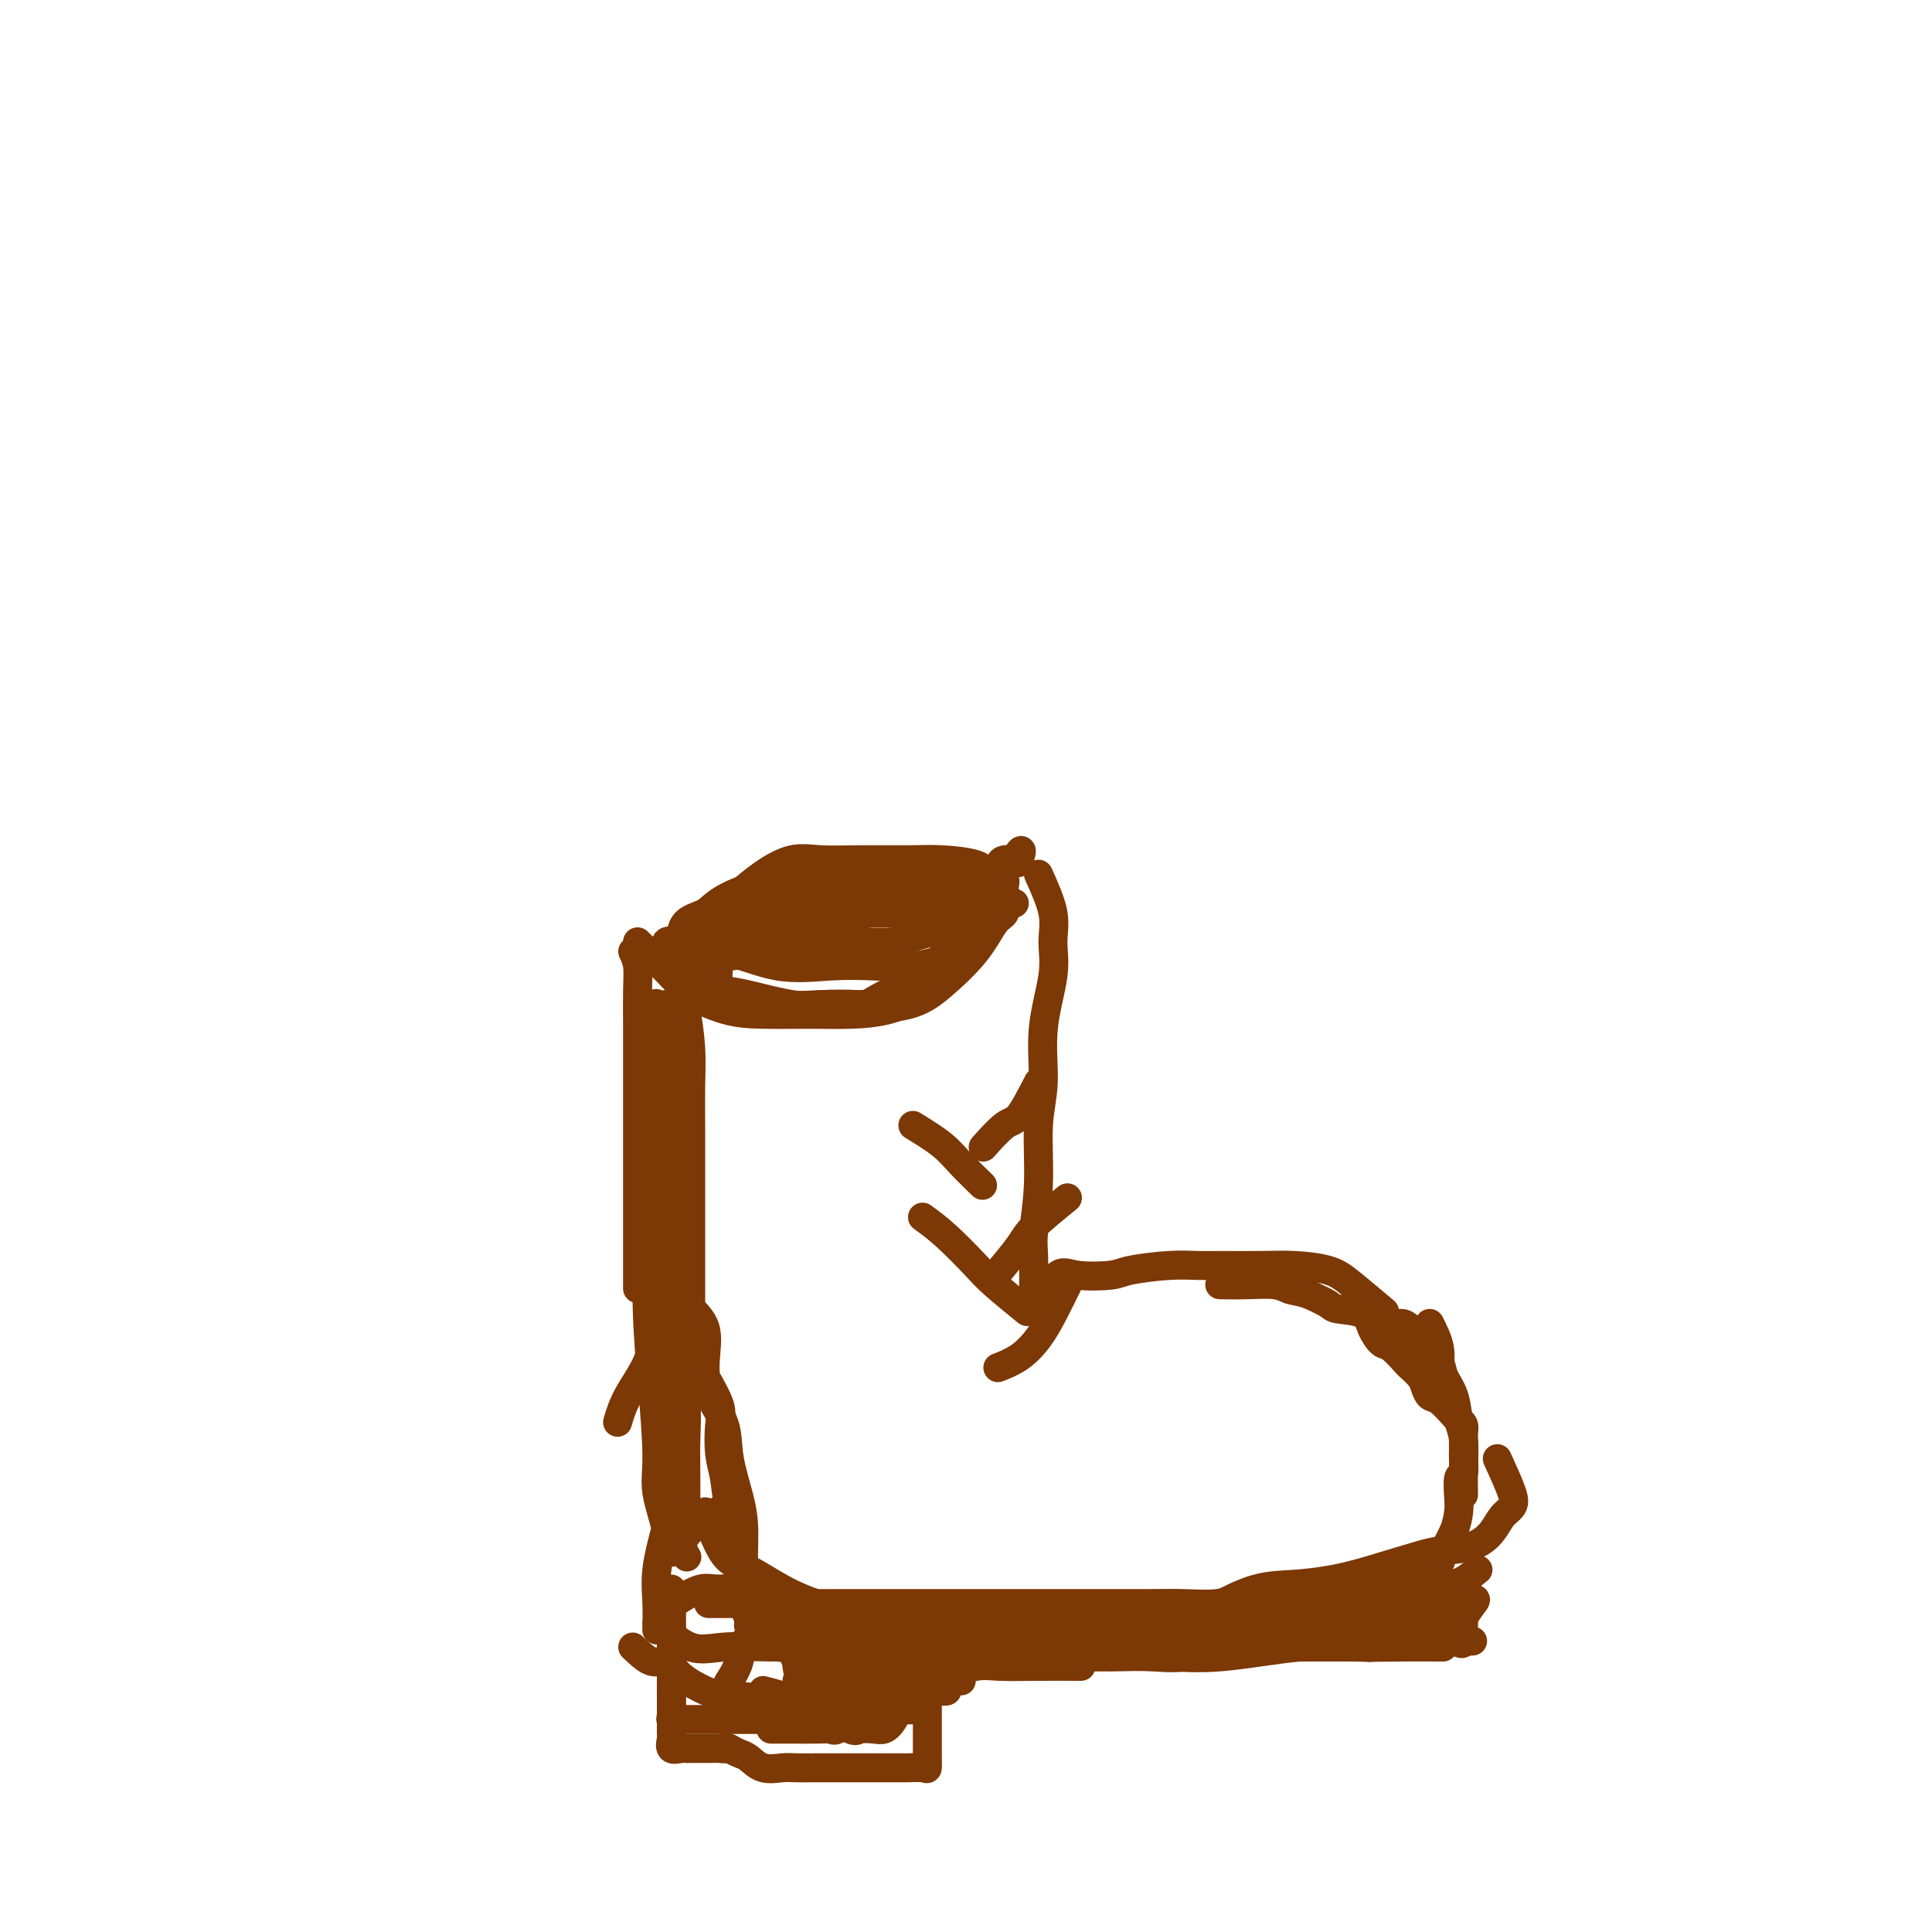 <svg viewBox='0 0 400 400' version='1.1' xmlns='http://www.w3.org/2000/svg' xmlns:xlink='http://www.w3.org/1999/xlink'><g fill='none' stroke='rgb(124,56,5)' stroke-width='6' stroke-linecap='round' stroke-linejoin='round'><path d='M132,195c2.264,2.223 4.527,4.445 6,6c1.473,1.555 2.155,2.441 4,3c1.845,0.559 4.852,0.790 7,1c2.148,0.210 3.435,0.398 6,1c2.565,0.602 6.407,1.616 9,2c2.593,0.384 3.937,0.137 6,0c2.063,-0.137 4.845,-0.163 8,0c3.155,0.163 6.685,0.515 9,0c2.315,-0.515 3.417,-1.899 5,-3c1.583,-1.101 3.646,-1.921 5,-3c1.354,-1.079 1.999,-2.417 3,-4c1.001,-1.583 2.359,-3.412 3,-5c0.641,-1.588 0.566,-2.937 1,-4c0.434,-1.063 1.376,-1.840 2,-3c0.624,-1.160 0.930,-2.703 1,-4c0.070,-1.297 -0.097,-2.349 0,-3c0.097,-0.651 0.456,-0.900 1,-1c0.544,-0.100 1.272,-0.050 2,0'/><path d='M210,178c2.244,-3.733 1.356,-1.067 1,0c-0.356,1.067 -0.178,0.533 0,0'/><path d='M131,197c0.423,0.887 0.845,1.774 1,3c0.155,1.226 0.041,2.793 0,5c-0.041,2.207 -0.011,5.056 0,7c0.011,1.944 0.003,2.984 0,6c-0.003,3.016 -0.001,8.007 0,11c0.001,2.993 0.000,3.987 0,7c-0.000,3.013 -0.000,8.045 0,12c0.000,3.955 0.000,6.834 0,10c-0.000,3.166 -0.000,6.619 0,8c0.000,1.381 0.000,0.691 0,0'/><path d='M215,181c1.285,2.845 2.570,5.690 3,8c0.430,2.310 0.006,4.086 0,6c-0.006,1.914 0.406,3.967 0,7c-0.406,3.033 -1.629,7.046 -2,11c-0.371,3.954 0.111,7.850 0,11c-0.111,3.150 -0.814,5.554 -1,9c-0.186,3.446 0.146,7.932 0,12c-0.146,4.068 -0.771,7.717 -1,10c-0.229,2.283 -0.061,3.200 0,5c0.061,1.800 0.017,4.485 0,6c-0.017,1.515 -0.005,1.862 0,2c0.005,0.138 0.002,0.069 0,0'/><path d='M215,270c1.432,-2.530 2.864,-5.060 4,-6c1.136,-0.940 1.976,-0.290 4,0c2.024,0.290 5.230,0.221 7,0c1.770,-0.221 2.103,-0.595 4,-1c1.897,-0.405 5.358,-0.841 8,-1c2.642,-0.159 4.464,-0.041 6,0c1.536,0.041 2.785,0.003 5,0c2.215,-0.003 5.397,0.028 8,0c2.603,-0.028 4.629,-0.115 7,0c2.371,0.115 5.089,0.433 7,1c1.911,0.567 3.014,1.383 5,3c1.986,1.617 4.853,4.033 6,5c1.147,0.967 0.573,0.483 0,0'/><path d='M138,268c0.000,0.000 0.100,0.100 0.1,0.1'/><path d='M146,204c0.122,-1.476 0.244,-2.952 1,-4c0.756,-1.048 2.145,-1.667 4,-2c1.855,-0.333 4.174,-0.380 6,-1c1.826,-0.620 3.158,-1.813 5,-3c1.842,-1.187 4.194,-2.369 6,-3c1.806,-0.631 3.066,-0.713 5,-1c1.934,-0.287 4.544,-0.781 7,-1c2.456,-0.219 4.760,-0.164 7,0c2.240,0.164 4.418,0.436 6,0c1.582,-0.436 2.568,-1.581 4,-2c1.432,-0.419 3.308,-0.112 5,0c1.692,0.112 3.199,0.030 4,0c0.801,-0.030 0.895,-0.008 1,0c0.105,0.008 0.221,0.002 1,0c0.779,-0.002 2.223,-0.001 2,0c-0.223,0.001 -2.111,0.000 -4,0'/><path d='M206,187c-1.751,-0.000 -4.128,-0.000 -6,0c-1.872,0.000 -3.238,0.000 -5,0c-1.762,-0.000 -3.919,-0.000 -6,0c-2.081,0.000 -4.084,0.001 -6,0c-1.916,-0.001 -3.743,-0.002 -6,0c-2.257,0.002 -4.942,0.008 -7,0c-2.058,-0.008 -3.488,-0.030 -5,0c-1.512,0.030 -3.107,0.114 -5,0c-1.893,-0.114 -4.085,-0.425 -6,0c-1.915,0.425 -3.554,1.584 -5,2c-1.446,0.416 -2.698,0.087 -4,1c-1.302,0.913 -2.655,3.068 -4,4c-1.345,0.932 -2.681,0.643 -3,1c-0.319,0.357 0.378,1.362 0,2c-0.378,0.638 -1.832,0.908 -2,1c-0.168,0.092 0.950,0.004 2,0c1.050,-0.004 2.031,0.076 4,0c1.969,-0.076 4.925,-0.309 7,-1c2.075,-0.691 3.268,-1.839 6,-3c2.732,-1.161 7.003,-2.335 10,-3c2.997,-0.665 4.720,-0.822 7,-1c2.280,-0.178 5.116,-0.378 8,-1c2.884,-0.622 5.815,-1.668 8,-2c2.185,-0.332 3.624,0.048 5,0c1.376,-0.048 2.688,-0.524 4,-1'/><path d='M197,186c9.957,-1.856 4.350,-0.498 3,0c-1.350,0.498 1.558,0.134 2,0c0.442,-0.134 -1.583,-0.039 -3,0c-1.417,0.039 -2.226,0.022 -4,0c-1.774,-0.022 -4.511,-0.047 -7,0c-2.489,0.047 -4.729,0.167 -8,0c-3.271,-0.167 -7.573,-0.622 -11,0c-3.427,0.622 -5.979,2.321 -7,3c-1.021,0.679 -0.510,0.340 0,0'/><path d='M296,274c0.844,1.667 1.689,3.333 2,5c0.311,1.667 0.089,3.333 0,4c-0.089,0.667 -0.044,0.333 0,0'/><path d='M282,271c1.816,1.281 3.632,2.563 5,3c1.368,0.437 2.288,0.031 3,0c0.712,-0.031 1.217,0.314 2,1c0.783,0.686 1.845,1.713 3,3c1.155,1.287 2.404,2.835 3,4c0.596,1.165 0.538,1.948 1,3c0.462,1.052 1.444,2.374 2,4c0.556,1.626 0.685,3.557 1,5c0.315,1.443 0.816,2.397 1,4c0.184,1.603 0.049,3.855 0,6c-0.049,2.145 -0.014,4.184 0,5c0.014,0.816 0.007,0.408 0,0'/><path d='M310,302c1.218,2.661 2.436,5.322 3,7c0.564,1.678 0.475,2.372 0,3c-0.475,0.628 -1.335,1.189 -2,2c-0.665,0.811 -1.134,1.873 -2,3c-0.866,1.127 -2.129,2.319 -4,3c-1.871,0.681 -4.350,0.851 -6,1c-1.650,0.149 -2.472,0.275 -5,1c-2.528,0.725 -6.763,2.048 -10,3c-3.237,0.952 -5.478,1.534 -8,2c-2.522,0.466 -5.325,0.816 -8,1c-2.675,0.184 -5.220,0.203 -8,1c-2.780,0.797 -5.794,2.370 -7,3c-1.206,0.630 -0.603,0.315 0,0'/><path d='M306,325c-1.538,1.259 -3.076,2.517 -5,3c-1.924,0.483 -4.236,0.190 -6,0c-1.764,-0.190 -2.982,-0.276 -5,0c-2.018,0.276 -4.838,0.915 -8,1c-3.162,0.085 -6.668,-0.384 -9,0c-2.332,0.384 -3.490,1.619 -6,2c-2.510,0.381 -6.373,-0.094 -9,0c-2.627,0.094 -4.019,0.757 -6,1c-1.981,0.243 -4.551,0.065 -7,0c-2.449,-0.065 -4.777,-0.017 -7,0c-2.223,0.017 -4.340,0.005 -7,0c-2.660,-0.005 -5.863,-0.001 -8,0c-2.137,0.001 -3.208,0.000 -5,0c-1.792,-0.000 -4.306,-0.000 -7,0c-2.694,0.000 -5.568,0.000 -8,0c-2.432,-0.000 -4.422,-0.000 -7,0c-2.578,0.000 -5.742,0.000 -9,0c-3.258,-0.000 -6.608,-0.000 -9,0c-2.392,0.000 -3.827,0.000 -6,0c-2.173,-0.000 -5.084,-0.000 -7,0c-1.916,0.000 -2.836,0.000 -4,0c-1.164,-0.000 -2.572,-0.000 -4,0c-1.428,0.000 -2.878,0.000 -4,0c-1.122,-0.000 -1.918,-0.000 -3,0c-1.082,0.000 -2.452,0.000 -3,0c-0.548,-0.000 -0.274,-0.000 0,0'/><path d='M139,259c-0.475,2.613 -0.949,5.225 -1,7c-0.051,1.775 0.322,2.711 0,4c-0.322,1.289 -1.341,2.931 -2,5c-0.659,2.069 -0.960,4.565 -2,7c-1.040,2.435 -2.818,4.809 -4,7c-1.182,2.191 -1.766,4.197 -2,5c-0.234,0.803 -0.117,0.401 0,0'/><path d='M135,259c1.281,1.853 2.563,3.707 3,5c0.437,1.293 0.030,2.027 0,3c-0.030,0.973 0.318,2.187 1,4c0.682,1.813 1.699,4.225 2,6c0.301,1.775 -0.116,2.911 0,5c0.116,2.089 0.763,5.129 1,8c0.237,2.871 0.064,5.574 0,8c-0.064,2.426 -0.017,4.576 0,8c0.017,3.424 0.005,8.121 0,10c-0.005,1.879 -0.002,0.939 0,0'/><path d='M146,285c1.261,2.235 2.522,4.469 3,6c0.478,1.531 0.175,2.357 0,4c-0.175,1.643 -0.220,4.102 0,6c0.220,1.898 0.704,3.237 1,5c0.296,1.763 0.404,3.952 1,6c0.596,2.048 1.679,3.956 2,6c0.321,2.044 -0.121,4.226 0,6c0.121,1.774 0.803,3.141 1,5c0.197,1.859 -0.092,4.210 1,6c1.092,1.790 3.563,3.020 5,4c1.437,0.980 1.839,1.708 2,2c0.161,0.292 0.080,0.146 0,0'/><path d='M142,270c1.698,1.496 3.395,2.991 4,5c0.605,2.009 0.116,4.531 0,7c-0.116,2.469 0.141,4.884 1,7c0.859,2.116 2.320,3.934 3,6c0.680,2.066 0.578,4.382 1,7c0.422,2.618 1.367,5.539 2,8c0.633,2.461 0.954,4.460 1,7c0.046,2.540 -0.184,5.619 0,8c0.184,2.381 0.780,4.064 1,6c0.220,1.936 0.063,4.125 0,5c-0.063,0.875 -0.031,0.438 0,0'/><path d='M146,313c1.282,3.559 2.563,7.119 4,9c1.437,1.881 3.028,2.084 5,3c1.972,0.916 4.325,2.547 7,4c2.675,1.453 5.673,2.729 10,4c4.327,1.271 9.985,2.537 15,3c5.015,0.463 9.389,0.125 16,0c6.611,-0.125 15.460,-0.036 19,0c3.540,0.036 1.770,0.018 0,0'/><path d='M155,328c-2.202,0.482 -4.405,0.964 -6,1c-1.595,0.036 -2.583,-0.375 -4,0c-1.417,0.375 -3.262,1.536 -4,2c-0.738,0.464 -0.369,0.232 0,0'/><path d='M150,312c-3.378,2.089 -6.756,4.178 -8,6c-1.244,1.822 -0.356,3.378 0,4c0.356,0.622 0.178,0.311 0,0'/><path d='M138,316c-0.845,3.161 -1.690,6.321 -2,9c-0.310,2.679 -0.083,4.875 0,7c0.083,2.125 0.024,4.179 0,5c-0.024,0.821 -0.012,0.411 0,0'/><path d='M131,341c1.406,1.336 2.812,2.672 4,3c1.188,0.328 2.159,-0.353 3,0c0.841,0.353 1.551,1.741 3,3c1.449,1.259 3.636,2.389 5,3c1.364,0.611 1.906,0.703 5,1c3.094,0.297 8.741,0.799 11,1c2.259,0.201 1.129,0.100 0,0'/><path d='M168,348c1.258,2.536 2.517,5.072 4,6c1.483,0.928 3.191,0.249 5,0c1.809,-0.249 3.718,-0.067 6,0c2.282,0.067 4.938,0.019 6,0c1.062,-0.019 0.531,-0.010 0,0'/><path d='M158,350c2.385,0.625 4.770,1.250 6,2c1.230,0.750 1.306,1.626 2,2c0.694,0.374 2.006,0.245 4,1c1.994,0.755 4.670,2.395 6,3c1.330,0.605 1.316,0.176 2,0c0.684,-0.176 2.068,-0.099 3,0c0.932,0.099 1.413,0.221 2,0c0.587,-0.221 1.279,-0.785 2,-2c0.721,-1.215 1.472,-3.083 2,-4c0.528,-0.917 0.832,-0.885 1,-1c0.168,-0.115 0.199,-0.377 1,-1c0.801,-0.623 2.372,-1.607 3,-2c0.628,-0.393 0.314,-0.197 0,0'/><path d='M195,347c2.571,-0.845 5.142,-1.691 7,-2c1.858,-0.309 3.003,-0.083 5,0c1.997,0.083 4.845,0.022 8,0c3.155,-0.022 6.616,-0.006 8,0c1.384,0.006 0.692,0.003 0,0'/><path d='M204,340c2.098,1.268 4.195,2.535 6,3c1.805,0.465 3.317,0.127 5,0c1.683,-0.127 3.539,-0.041 6,0c2.461,0.041 5.529,0.039 9,0c3.471,-0.039 7.345,-0.116 11,0c3.655,0.116 7.093,0.423 12,0c4.907,-0.423 11.285,-1.578 16,-2c4.715,-0.422 7.769,-0.113 11,0c3.231,0.113 6.639,0.030 10,0c3.361,-0.030 6.675,-0.009 8,0c1.325,0.009 0.663,0.004 0,0'/><path d='M230,343c1.485,-0.845 2.970,-1.689 5,-2c2.030,-0.311 4.604,-0.087 7,0c2.396,0.087 4.615,0.037 7,0c2.385,-0.037 4.935,-0.063 8,0c3.065,0.063 6.646,0.213 10,0c3.354,-0.213 6.482,-0.789 9,-1c2.518,-0.211 4.425,-0.057 7,0c2.575,0.057 5.818,0.018 8,0c2.182,-0.018 3.302,-0.015 5,0c1.698,0.015 3.972,0.043 5,0c1.028,-0.043 0.810,-0.156 1,0c0.190,0.156 0.790,0.581 1,0c0.210,-0.581 0.031,-2.170 0,-3c-0.031,-0.830 0.086,-0.902 0,-1c-0.086,-0.098 -0.373,-0.222 0,-1c0.373,-0.778 1.408,-2.209 2,-3c0.592,-0.791 0.741,-0.940 0,-1c-0.741,-0.060 -2.370,-0.030 -4,0'/><path d='M301,331c-1.780,-0.140 -4.230,0.009 -6,0c-1.770,-0.009 -2.859,-0.175 -5,0c-2.141,0.175 -5.335,0.691 -8,1c-2.665,0.309 -4.801,0.412 -7,1c-2.199,0.588 -4.461,1.660 -7,2c-2.539,0.340 -5.356,-0.053 -8,0c-2.644,0.053 -5.117,0.550 -7,1c-1.883,0.450 -3.178,0.853 -5,1c-1.822,0.147 -4.171,0.039 -6,0c-1.829,-0.039 -3.140,-0.011 -5,0c-1.860,0.011 -4.271,0.003 -6,0c-1.729,-0.003 -2.776,-0.001 -4,0c-1.224,0.001 -2.626,0.000 -4,0c-1.374,-0.000 -2.719,0.001 -4,0c-1.281,-0.001 -2.498,-0.002 -3,0c-0.502,0.002 -0.288,0.008 -1,0c-0.712,-0.008 -2.348,-0.030 -3,0c-0.652,0.030 -0.319,0.111 -1,0c-0.681,-0.111 -2.376,-0.415 -3,0c-0.624,0.415 -0.178,1.547 0,2c0.178,0.453 0.089,0.226 0,0'/><path d='M215,224c-1.470,2.851 -2.940,5.702 -4,7c-1.060,1.298 -1.708,1.042 -3,2c-1.292,0.958 -3.226,3.131 -4,4c-0.774,0.869 -0.387,0.435 0,0'/><path d='M189,233c2.202,1.357 4.405,2.714 6,4c1.595,1.286 2.583,2.500 4,4c1.417,1.500 3.262,3.286 4,4c0.738,0.714 0.369,0.357 0,0'/><path d='M221,248c-2.738,2.232 -5.476,4.464 -7,6c-1.524,1.536 -1.833,2.375 -3,4c-1.167,1.625 -3.190,4.036 -4,5c-0.810,0.964 -0.405,0.482 0,0'/><path d='M191,252c1.507,1.093 3.014,2.185 5,4c1.986,1.815 4.450,4.352 6,6c1.550,1.648 2.187,2.405 4,4c1.813,1.595 4.804,4.027 6,5c1.196,0.973 0.598,0.486 0,0'/><path d='M215,272c0.000,0.000 0.100,0.100 0.1,0.1'/><path d='M221,266c-1.018,2.075 -2.035,4.150 -3,6c-0.965,1.850 -1.877,3.475 -3,5c-1.123,1.525 -2.456,2.949 -4,4c-1.544,1.051 -3.298,1.729 -4,2c-0.702,0.271 -0.351,0.136 0,0'/><path d='M135,208c0.427,0.025 0.854,0.050 1,1c0.146,0.950 0.011,2.825 0,5c-0.011,2.175 0.102,4.650 0,7c-0.102,2.350 -0.420,4.574 0,8c0.420,3.426 1.577,8.055 2,12c0.423,3.945 0.113,7.207 0,11c-0.113,3.793 -0.030,8.116 0,12c0.030,3.884 0.008,7.329 0,11c-0.008,3.671 -0.002,7.570 0,10c0.002,2.430 0.001,3.392 0,6c-0.001,2.608 0.000,6.862 0,10c-0.000,3.138 -0.001,5.158 0,7c0.001,1.842 0.002,3.504 0,5c-0.002,1.496 -0.008,2.824 0,4c0.008,1.176 0.031,2.199 0,3c-0.031,0.801 -0.116,1.378 0,1c0.116,-0.378 0.434,-1.712 0,-4c-0.434,-2.288 -1.619,-5.529 -2,-8c-0.381,-2.471 0.041,-4.172 0,-8c-0.041,-3.828 -0.547,-9.782 -1,-15c-0.453,-5.218 -0.853,-9.699 -1,-15c-0.147,-5.301 -0.039,-11.421 0,-16c0.039,-4.579 0.011,-7.617 0,-12c-0.011,-4.383 -0.003,-10.109 0,-14c0.003,-3.891 0.002,-5.945 0,-8'/><path d='M134,221c-0.461,-16.902 0.386,-9.656 1,-8c0.614,1.656 0.995,-2.278 1,-4c0.005,-1.722 -0.367,-1.231 0,-1c0.367,0.231 1.471,0.200 2,0c0.529,-0.200 0.482,-0.571 1,1c0.518,1.571 1.602,5.085 2,8c0.398,2.915 0.109,5.233 0,8c-0.109,2.767 -0.037,5.984 0,10c0.037,4.016 0.038,8.831 0,13c-0.038,4.169 -0.115,7.692 0,12c0.115,4.308 0.423,9.400 0,14c-0.423,4.600 -1.577,8.708 -2,12c-0.423,3.292 -0.113,5.769 0,9c0.113,3.231 0.030,7.217 0,11c-0.030,3.783 -0.008,7.365 0,10c0.008,2.635 0.002,4.324 0,5c-0.002,0.676 -0.001,0.338 0,0'/><path d='M165,348c3.506,-0.001 7.013,-0.002 9,0c1.987,0.002 2.455,0.008 4,0c1.545,-0.008 4.167,-0.030 6,0c1.833,0.030 2.877,0.113 4,0c1.123,-0.113 2.325,-0.423 3,0c0.675,0.423 0.823,1.577 1,2c0.177,0.423 0.384,0.113 -1,0c-1.384,-0.113 -4.358,-0.030 -7,0c-2.642,0.030 -4.950,0.008 -7,0c-2.050,-0.008 -3.840,-0.002 -5,0c-1.160,0.002 -1.690,0.001 -3,0c-1.310,-0.001 -3.401,-0.000 -3,0c0.401,0.000 3.292,0.000 6,0c2.708,-0.000 5.231,-0.000 8,0c2.769,0.000 5.783,0.000 8,0c2.217,-0.000 3.635,-0.000 5,0c1.365,0.000 2.676,0.000 3,0c0.324,-0.000 -0.338,-0.000 -1,0'/><path d='M195,350c3.372,0.309 -3.196,0.083 -7,0c-3.804,-0.083 -4.842,-0.023 -7,0c-2.158,0.023 -5.437,0.008 -7,0c-1.563,-0.008 -1.412,-0.010 -2,0c-0.588,0.010 -1.916,0.031 -3,0c-1.084,-0.031 -1.923,-0.113 -1,0c0.923,0.113 3.607,0.423 6,0c2.393,-0.423 4.494,-1.577 7,-2c2.506,-0.423 5.419,-0.113 8,0c2.581,0.113 4.832,0.030 6,0c1.168,-0.030 1.253,-0.008 2,0c0.747,0.008 2.158,0.003 2,0c-0.158,-0.003 -1.883,-0.005 -4,0c-2.117,0.005 -4.626,0.017 -7,0c-2.374,-0.017 -4.612,-0.064 -7,0c-2.388,0.064 -4.926,0.239 -7,0c-2.074,-0.239 -3.684,-0.891 -5,-1c-1.316,-0.109 -2.339,0.325 -3,0c-0.661,-0.325 -0.962,-1.407 -1,-2c-0.038,-0.593 0.186,-0.695 0,-1c-0.186,-0.305 -0.781,-0.813 0,-1c0.781,-0.187 2.937,-0.053 5,0c2.063,0.053 4.031,0.027 6,0'/><path d='M176,343c2.875,-0.155 4.563,-0.041 7,0c2.437,0.041 5.622,0.011 8,0c2.378,-0.011 3.947,-0.003 6,0c2.053,0.003 4.588,0.001 7,0c2.412,-0.001 4.702,-0.001 7,0c2.298,0.001 4.606,0.002 7,0c2.394,-0.002 4.874,-0.008 7,0c2.126,0.008 3.899,0.030 6,0c2.101,-0.030 4.532,-0.113 7,0c2.468,0.113 4.974,0.423 7,0c2.026,-0.423 3.570,-1.577 5,-2c1.430,-0.423 2.744,-0.113 4,0c1.256,0.113 2.453,0.030 4,0c1.547,-0.030 3.442,-0.008 5,0c1.558,0.008 2.778,0.002 4,0c1.222,-0.002 2.445,0.001 4,0c1.555,-0.001 3.442,-0.004 5,0c1.558,0.004 2.786,0.015 4,0c1.214,-0.015 2.413,-0.057 3,0c0.587,0.057 0.562,0.211 1,0c0.438,-0.211 1.339,-0.789 2,-1c0.661,-0.211 1.080,-0.057 2,0c0.920,0.057 2.339,0.015 3,0c0.661,-0.015 0.562,-0.004 1,0c0.438,0.004 1.411,0.001 2,0c0.589,-0.001 0.795,-0.001 1,0'/><path d='M295,340c18.733,-0.467 6.067,-0.133 1,0c-5.067,0.133 -2.533,0.067 0,0'/><path d='M154,190c3.113,2.114 6.227,4.228 8,5c1.773,0.772 2.207,0.204 4,0c1.793,-0.204 4.946,-0.042 7,0c2.054,0.042 3.008,-0.034 5,0c1.992,0.034 5.023,0.178 7,0c1.977,-0.178 2.900,-0.678 4,-1c1.100,-0.322 2.375,-0.464 3,-1c0.625,-0.536 0.598,-1.464 1,-2c0.402,-0.536 1.234,-0.679 2,-1c0.766,-0.321 1.467,-0.819 1,-1c-0.467,-0.181 -2.103,-0.045 -5,0c-2.897,0.045 -7.054,-0.000 -10,0c-2.946,0.000 -4.680,0.046 -7,0c-2.320,-0.046 -5.226,-0.185 -8,0c-2.774,0.185 -5.415,0.694 -8,1c-2.585,0.306 -5.114,0.410 -7,1c-1.886,0.590 -3.130,1.666 -4,2c-0.870,0.334 -1.367,-0.076 -2,0c-0.633,0.076 -1.401,0.636 -2,1c-0.599,0.364 -1.028,0.533 -1,1c0.028,0.467 0.514,1.234 1,2'/><path d='M143,197c1.065,0.282 3.727,-0.511 7,0c3.273,0.511 7.158,2.328 11,3c3.842,0.672 7.642,0.198 11,0c3.358,-0.198 6.275,-0.121 9,0c2.725,0.121 5.260,0.287 8,0c2.740,-0.287 5.687,-1.026 8,-2c2.313,-0.974 3.992,-2.184 5,-3c1.008,-0.816 1.345,-1.240 2,-2c0.655,-0.760 1.630,-1.856 2,-3c0.370,-1.144 0.137,-2.335 0,-3c-0.137,-0.665 -0.177,-0.805 0,-1c0.177,-0.195 0.570,-0.445 0,-1c-0.570,-0.555 -2.103,-1.415 -4,-2c-1.897,-0.585 -4.157,-0.894 -7,-1c-2.843,-0.106 -6.269,-0.008 -10,0c-3.731,0.008 -7.766,-0.073 -12,0c-4.234,0.073 -8.665,0.301 -12,1c-3.335,0.699 -5.573,1.869 -8,3c-2.427,1.131 -5.043,2.222 -7,3c-1.957,0.778 -3.255,1.241 -4,2c-0.745,0.759 -0.936,1.813 -1,3c-0.064,1.187 -0.002,2.506 0,3c0.002,0.494 -0.057,0.164 0,1c0.057,0.836 0.228,2.840 1,4c0.772,1.160 2.144,1.476 4,2c1.856,0.524 4.196,1.255 7,2c2.804,0.745 6.072,1.503 9,2c2.928,0.497 5.517,0.731 8,1c2.483,0.269 4.861,0.572 7,0c2.139,-0.572 4.040,-2.021 6,-3c1.960,-0.979 3.980,-1.490 6,-2'/><path d='M189,204c3.248,-2.153 5.367,-5.035 7,-7c1.633,-1.965 2.781,-3.014 4,-4c1.219,-0.986 2.508,-1.910 3,-3c0.492,-1.090 0.188,-2.345 0,-3c-0.188,-0.655 -0.260,-0.711 0,-1c0.260,-0.289 0.851,-0.810 0,-1c-0.851,-0.190 -3.143,-0.050 -6,0c-2.857,0.050 -6.277,0.010 -9,0c-2.723,-0.010 -4.748,0.009 -8,0c-3.252,-0.009 -7.729,-0.045 -11,0c-3.271,0.045 -5.335,0.171 -8,1c-2.665,0.829 -5.930,2.360 -8,3c-2.070,0.640 -2.945,0.390 -4,1c-1.055,0.610 -2.289,2.082 -3,3c-0.711,0.918 -0.900,1.282 -1,2c-0.100,0.718 -0.112,1.790 0,3c0.112,1.210 0.348,2.559 0,4c-0.348,1.441 -1.281,2.975 0,4c1.281,1.025 4.774,1.541 8,2c3.226,0.459 6.183,0.859 9,1c2.817,0.141 5.492,0.021 8,0c2.508,-0.021 4.849,0.058 8,0c3.151,-0.058 7.111,-0.252 10,-1c2.889,-0.748 4.708,-2.051 7,-4c2.292,-1.949 5.059,-4.543 7,-7c1.941,-2.457 3.058,-4.778 4,-6c0.942,-1.222 1.711,-1.347 2,-2c0.289,-0.653 0.098,-1.835 0,-3c-0.098,-1.165 -0.103,-2.314 0,-3c0.103,-0.686 0.315,-0.910 -1,-1c-1.315,-0.090 -4.158,-0.045 -7,0'/><path d='M200,182c-2.817,-0.155 -5.858,-0.043 -9,0c-3.142,0.043 -6.384,0.016 -10,0c-3.616,-0.016 -7.606,-0.022 -11,0c-3.394,0.022 -6.191,0.072 -9,1c-2.809,0.928 -5.628,2.733 -8,4c-2.372,1.267 -4.295,1.996 -6,3c-1.705,1.004 -3.191,2.284 -4,3c-0.809,0.716 -0.942,0.868 -1,2c-0.058,1.132 -0.040,3.246 0,5c0.040,1.754 0.101,3.149 0,4c-0.101,0.851 -0.365,1.156 1,2c1.365,0.844 4.358,2.225 7,3c2.642,0.775 4.933,0.945 8,1c3.067,0.055 6.911,-0.005 10,0c3.089,0.005 5.425,0.074 8,0c2.575,-0.074 5.390,-0.291 8,-1c2.610,-0.709 5.015,-1.912 7,-4c1.985,-2.088 3.551,-5.063 5,-7c1.449,-1.937 2.781,-2.836 4,-4c1.219,-1.164 2.325,-2.591 3,-4c0.675,-1.409 0.920,-2.798 1,-4c0.080,-1.202 -0.003,-2.217 0,-3c0.003,-0.783 0.093,-1.334 0,-2c-0.093,-0.666 -0.368,-1.446 -2,-2c-1.632,-0.554 -4.619,-0.883 -7,-1c-2.381,-0.117 -4.155,-0.023 -7,0c-2.845,0.023 -6.759,-0.024 -10,0c-3.241,0.024 -5.807,0.120 -8,0c-2.193,-0.120 -4.014,-0.455 -6,0c-1.986,0.455 -4.139,1.702 -6,3c-1.861,1.298 -3.431,2.649 -5,4'/><path d='M153,185c-2.317,1.726 -2.608,2.541 -3,4c-0.392,1.459 -0.884,3.561 -1,5c-0.116,1.439 0.143,2.213 0,4c-0.143,1.787 -0.689,4.585 0,6c0.689,1.415 2.613,1.448 5,2c2.387,0.552 5.236,1.625 8,2c2.764,0.375 5.443,0.054 8,0c2.557,-0.054 4.991,0.160 8,0c3.009,-0.160 6.593,-0.693 9,-2c2.407,-1.307 3.636,-3.388 5,-5c1.364,-1.612 2.862,-2.754 4,-4c1.138,-1.246 1.914,-2.597 3,-4c1.086,-1.403 2.481,-2.858 3,-4c0.519,-1.142 0.161,-1.970 0,-3c-0.161,-1.030 -0.124,-2.262 0,-3c0.124,-0.738 0.335,-0.983 0,-1c-0.335,-0.017 -1.217,0.195 -3,0c-1.783,-0.195 -4.469,-0.797 -7,-1c-2.531,-0.203 -4.908,-0.007 -8,0c-3.092,0.007 -6.900,-0.174 -10,0c-3.100,0.174 -5.493,0.703 -8,1c-2.507,0.297 -5.130,0.362 -8,1c-2.870,0.638 -5.988,1.851 -8,3c-2.012,1.149 -2.917,2.235 -4,3c-1.083,0.765 -2.343,1.207 -3,2c-0.657,0.793 -0.712,1.935 -1,3c-0.288,1.065 -0.809,2.053 -1,3c-0.191,0.947 -0.051,1.852 0,3c0.051,1.148 0.014,2.540 0,4c-0.014,1.460 -0.004,2.989 0,4c0.004,1.011 0.002,1.506 0,2'/><path d='M141,210c-0.311,3.844 -0.089,3.956 0,4c0.089,0.044 0.044,0.022 0,0'/><path d='M142,209c0.423,2.650 0.845,5.300 1,8c0.155,2.700 0.041,5.450 0,8c-0.041,2.550 -0.011,4.899 0,8c0.011,3.101 0.003,6.955 0,12c-0.003,5.045 -0.001,11.281 0,17c0.001,5.719 0.000,10.920 0,13c-0.000,2.080 -0.000,1.040 0,0'/><path d='M136,336c2.400,2.113 4.800,4.226 7,5c2.200,0.774 4.198,0.207 7,0c2.802,-0.207 6.406,-0.056 10,0c3.594,0.056 7.177,0.016 10,0c2.823,-0.016 4.886,-0.008 8,0c3.114,0.008 7.279,0.017 11,0c3.721,-0.017 6.998,-0.061 10,0c3.002,0.061 5.730,0.226 9,0c3.270,-0.226 7.083,-0.844 10,-1c2.917,-0.156 4.939,0.150 7,0c2.061,-0.150 4.160,-0.757 5,-1c0.840,-0.243 0.420,-0.121 0,0'/><path d='M157,337c4.674,-0.422 9.348,-0.845 12,-1c2.652,-0.155 3.280,-0.043 5,0c1.720,0.043 4.530,0.015 7,0c2.470,-0.015 4.601,-0.018 7,0c2.399,0.018 5.067,0.057 7,0c1.933,-0.057 3.133,-0.212 5,0c1.867,0.212 4.401,0.789 7,1c2.599,0.211 5.261,0.057 7,0c1.739,-0.057 2.553,-0.015 4,0c1.447,0.015 3.526,0.004 5,0c1.474,-0.004 2.342,-0.001 4,0c1.658,0.001 4.106,0.000 6,0c1.894,-0.000 3.236,-0.000 5,0c1.764,0.000 3.952,0.000 6,0c2.048,-0.000 3.956,-0.000 6,0c2.044,0.000 4.224,-0.000 6,0c1.776,0.000 3.147,0.000 5,0c1.853,-0.000 4.187,-0.000 6,0c1.813,0.000 3.103,0.000 4,0c0.897,-0.000 1.399,-0.000 2,0c0.601,0.000 1.299,0.001 2,0c0.701,-0.001 1.405,-0.004 2,0c0.595,0.004 1.080,0.015 2,0c0.920,-0.015 2.274,-0.057 3,0c0.726,0.057 0.824,0.212 1,0c0.176,-0.212 0.431,-0.792 1,-1c0.569,-0.208 1.451,-0.046 2,0c0.549,0.046 0.763,-0.026 1,0c0.237,0.026 0.496,0.150 1,0c0.504,-0.150 1.252,-0.575 2,-1'/><path d='M290,335c20.770,-0.191 6.194,0.330 1,0c-5.194,-0.330 -1.007,-1.513 1,-2c2.007,-0.487 1.832,-0.279 2,-1c0.168,-0.721 0.679,-2.373 1,-3c0.321,-0.627 0.454,-0.230 1,-1c0.546,-0.770 1.506,-2.707 2,-4c0.494,-1.293 0.524,-1.941 1,-3c0.476,-1.059 1.399,-2.530 2,-4c0.601,-1.470 0.879,-2.940 1,-4c0.121,-1.060 0.085,-1.711 0,-3c-0.085,-1.289 -0.219,-3.217 0,-4c0.219,-0.783 0.792,-0.423 1,-1c0.208,-0.577 0.052,-2.091 0,-3c-0.052,-0.909 -0.001,-1.211 0,-2c0.001,-0.789 -0.048,-2.064 0,-3c0.048,-0.936 0.192,-1.531 0,-2c-0.192,-0.469 -0.720,-0.811 -1,-1c-0.280,-0.189 -0.311,-0.224 -1,-1c-0.689,-0.776 -2.034,-2.292 -3,-3c-0.966,-0.708 -1.552,-0.607 -2,-1c-0.448,-0.393 -0.757,-1.279 -1,-2c-0.243,-0.721 -0.421,-1.277 -1,-2c-0.579,-0.723 -1.559,-1.614 -2,-2c-0.441,-0.386 -0.341,-0.268 -1,-1c-0.659,-0.732 -2.075,-2.315 -3,-3c-0.925,-0.685 -1.359,-0.473 -2,-1c-0.641,-0.527 -1.489,-1.793 -2,-3c-0.511,-1.207 -0.683,-2.354 -2,-3c-1.317,-0.646 -3.778,-0.789 -5,-1c-1.222,-0.211 -1.206,-0.489 -2,-1c-0.794,-0.511 -2.397,-1.256 -4,-2'/><path d='M271,268c-2.502,-0.785 -3.256,-0.746 -4,-1c-0.744,-0.254 -1.478,-0.800 -3,-1c-1.522,-0.200 -3.833,-0.054 -6,0c-2.167,0.054 -4.191,0.015 -5,0c-0.809,-0.015 -0.405,-0.008 0,0'/><path d='M192,345c-0.000,2.697 -0.000,5.395 0,7c0.000,1.605 0.000,2.118 0,3c-0.000,0.882 -0.000,2.133 0,3c0.000,0.867 0.000,1.350 0,2c-0.000,0.650 -0.001,1.466 0,2c0.001,0.534 0.003,0.784 0,1c-0.003,0.216 -0.013,0.398 0,1c0.013,0.602 0.048,1.626 0,2c-0.048,0.374 -0.180,0.100 -1,0c-0.820,-0.100 -2.330,-0.027 -3,0c-0.670,0.027 -0.501,0.007 -1,0c-0.499,-0.007 -1.666,-0.002 -3,0c-1.334,0.002 -2.835,0.000 -4,0c-1.165,-0.000 -1.996,0.000 -3,0c-1.004,-0.000 -2.182,-0.000 -3,0c-0.818,0.000 -1.275,0.002 -2,0c-0.725,-0.002 -1.717,-0.007 -3,0c-1.283,0.007 -2.858,0.027 -4,0c-1.142,-0.027 -1.853,-0.101 -3,0c-1.147,0.101 -2.730,0.378 -4,0c-1.270,-0.378 -2.227,-1.409 -3,-2c-0.773,-0.591 -1.364,-0.740 -2,-1c-0.636,-0.260 -1.318,-0.630 -2,-1'/><path d='M151,362c-1.277,-0.619 -0.971,-0.166 -1,0c-0.029,0.166 -0.393,0.044 -1,0c-0.607,-0.044 -1.458,-0.012 -2,0c-0.542,0.012 -0.774,0.003 -1,0c-0.226,-0.003 -0.446,0.001 -1,0c-0.554,-0.001 -1.441,-0.007 -2,0c-0.559,0.007 -0.791,0.027 -1,0c-0.209,-0.027 -0.396,-0.100 -1,0c-0.604,0.100 -1.626,0.372 -2,0c-0.374,-0.372 -0.100,-1.390 0,-2c0.100,-0.610 0.027,-0.813 0,-1c-0.027,-0.187 -0.007,-0.357 0,-1c0.007,-0.643 0.002,-1.759 0,-3c-0.002,-1.241 -0.001,-2.606 0,-4c0.001,-1.394 0.000,-2.817 0,-4c-0.000,-1.183 -0.000,-2.126 0,-4c0.000,-1.874 0.000,-4.679 0,-6c-0.000,-1.321 -0.000,-1.158 0,-2c0.000,-0.842 0.000,-2.688 0,-4c-0.000,-1.312 -0.000,-2.089 0,-2c0.000,0.089 0.000,1.045 0,2'/><path d='M139,331c0.000,-3.882 0.000,1.912 0,5c-0.000,3.088 -0.001,3.468 0,5c0.001,1.532 0.005,4.214 0,6c-0.005,1.786 -0.019,2.675 0,4c0.019,1.325 0.069,3.087 0,4c-0.069,0.913 -0.259,0.977 0,1c0.259,0.023 0.965,0.006 2,0c1.035,-0.006 2.397,-0.002 4,0c1.603,0.002 3.445,0.000 5,0c1.555,-0.000 2.822,-0.000 5,0c2.178,0.000 5.267,0.000 7,0c1.733,-0.000 2.111,-0.002 3,0c0.889,0.002 2.291,0.006 3,0c0.709,-0.006 0.726,-0.024 1,0c0.274,0.024 0.804,0.089 1,0c0.196,-0.089 0.056,-0.331 0,-1c-0.056,-0.669 -0.029,-1.764 0,-3c0.029,-1.236 0.059,-2.612 0,-4c-0.059,-1.388 -0.206,-2.789 -1,-4c-0.794,-1.211 -2.233,-2.232 -3,-3c-0.767,-0.768 -0.860,-1.284 -1,-2c-0.140,-0.716 -0.326,-1.633 -1,-2c-0.674,-0.367 -1.837,-0.183 -3,0'/><path d='M161,337c-1.682,-1.217 -1.887,-0.760 -3,0c-1.113,0.760 -3.133,1.822 -4,3c-0.867,1.178 -0.579,2.471 -1,4c-0.421,1.529 -1.549,3.294 -2,4c-0.451,0.706 -0.226,0.353 0,0'/><path d='M155,352c2.228,1.303 4.455,2.605 6,3c1.545,0.395 2.407,-0.119 3,0c0.593,0.119 0.918,0.869 2,1c1.082,0.131 2.920,-0.357 4,0c1.080,0.357 1.403,1.560 2,2c0.597,0.440 1.469,0.118 1,0c-0.469,-0.118 -2.280,-0.032 -4,0c-1.720,0.032 -3.348,0.009 -5,0c-1.652,-0.009 -3.329,-0.002 -4,0c-0.671,0.002 -0.335,0.001 0,0'/></g>
</svg>